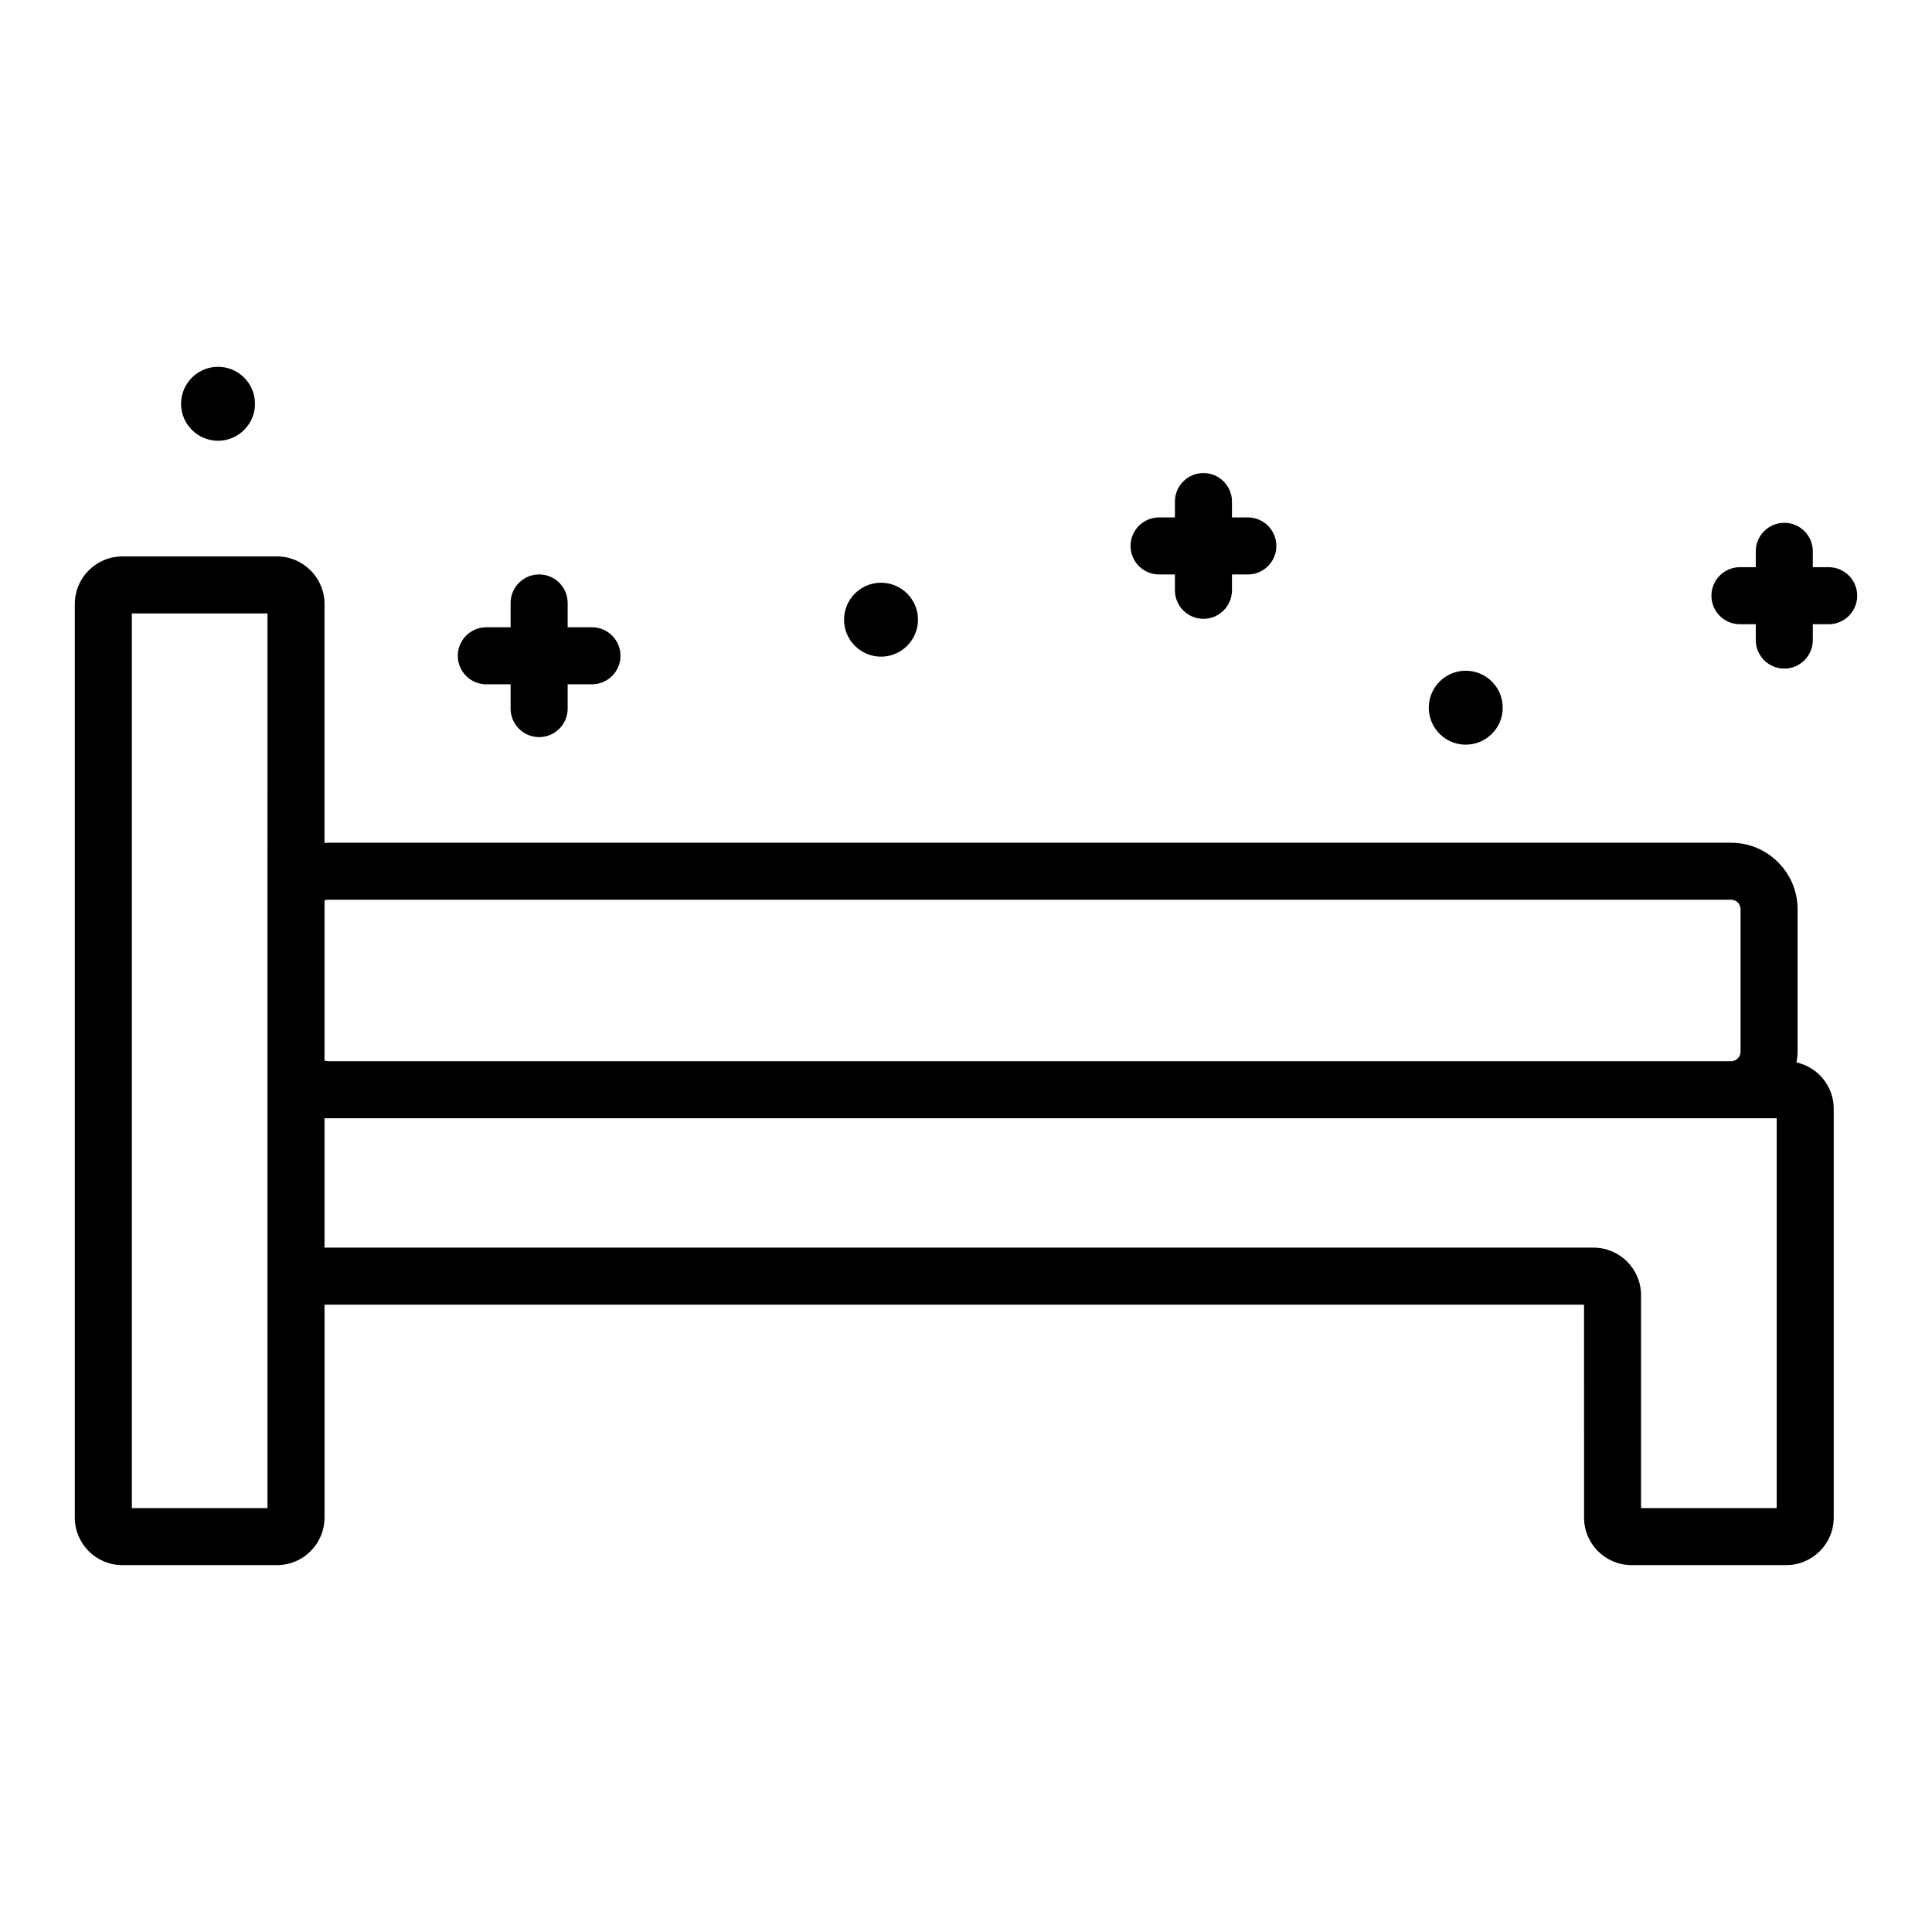 <?xml version="1.0" encoding="UTF-8"?>
<!-- Uploaded to: ICON Repo, www.svgrepo.com, Generator: ICON Repo Mixer Tools -->
<svg fill="#000000" width="800px" height="800px" version="1.1" viewBox="144 144 512 512" xmlns="http://www.w3.org/2000/svg">
 <path d="m265.32 317.79c0-4.176 3.383-7.559 7.559-7.559h6.438v-6.438c0-4.176 3.383-7.559 7.559-7.559 4.176 0 7.559 3.383 7.559 7.559v6.438h6.438c4.176 0 7.559 3.383 7.559 7.559s-3.383 7.559-7.559 7.559h-6.438v6.434c0 4.176-3.383 7.559-7.559 7.559-4.176 0-7.559-3.383-7.559-7.559v-6.434h-6.438c-4.176-0.004-7.559-3.383-7.559-7.559zm185.85-21.551h4.195v4.195c0 4.176 3.387 7.559 7.559 7.559s7.559-3.383 7.559-7.559v-4.195h4.203c4.172 0 7.559-3.383 7.559-7.559 0-4.176-3.387-7.559-7.559-7.559h-4.203v-4.199c0-4.176-3.387-7.559-7.559-7.559s-7.559 3.383-7.559 7.559v4.199h-4.195c-4.172 0-7.559 3.383-7.559 7.559 0 4.176 3.387 7.559 7.559 7.559zm177.45-1.93h-4.203v-4.199c0-4.176-3.387-7.559-7.559-7.559-4.172 0-7.559 3.383-7.559 7.559v4.199h-4.195c-4.172 0-7.559 3.383-7.559 7.559 0 4.176 3.387 7.559 7.559 7.559h4.195v4.199c0 4.176 3.387 7.559 7.559 7.559 4.172 0 7.559-3.383 7.559-7.559v-4.199h4.203c4.172 0 7.559-3.383 7.559-7.559-0.004-4.176-3.387-7.559-7.559-7.559zm-426.84-33.508c5.402 0 9.797-4.394 9.797-9.797 0-5.402-4.394-9.797-9.797-9.797s-9.797 4.394-9.797 9.797c0.004 5.406 4.394 9.797 9.797 9.797zm175.7 57.219c5.402 0 9.797-4.394 9.797-9.797 0-5.402-4.394-9.797-9.797-9.797-5.402 0-9.797 4.394-9.797 9.797 0 5.402 4.394 9.797 9.797 9.797zm154.96 23.324c5.402 0 9.797-4.394 9.797-9.797 0-5.402-4.394-9.797-9.797-9.797-5.402 0-9.797 4.394-9.797 9.797 0 5.406 4.394 9.797 9.797 9.797zm97.52 96.484v108.35c0 6.945-5.648 12.594-12.594 12.594h-40.984c-6.945 0-12.594-5.648-12.594-12.594l-0.004-56.426h-333.78v56.426c0 6.945-5.652 12.594-12.594 12.594l-40.992 0.004c-6.945 0-12.594-5.648-12.594-12.594v-242.13c0-6.945 5.652-12.594 12.594-12.594h40.988c6.945 0 12.594 5.652 12.594 12.594v63.367c0.305-0.016 0.59-0.09 0.895-0.09h371.85c9.723 0 17.633 7.91 17.633 17.633v37.754c0 0.973-0.137 1.906-0.285 2.836 5.637 1.254 9.867 6.269 9.867 12.277zm-415.07-131.26h-35.953v237.09h35.949zm15.113 118.48c0.281 0.109 0.578 0.18 0.895 0.18h371.85c1.387 0 2.519-1.133 2.519-2.519v-37.754c0-1.391-1.133-2.519-2.519-2.519h-371.85c-0.316 0-0.617 0.074-0.895 0.18zm384.84 15.293h-384.84v34.293h336.3c6.945 0 12.594 5.648 12.594 12.594v56.426h35.945z"/>
</svg>
